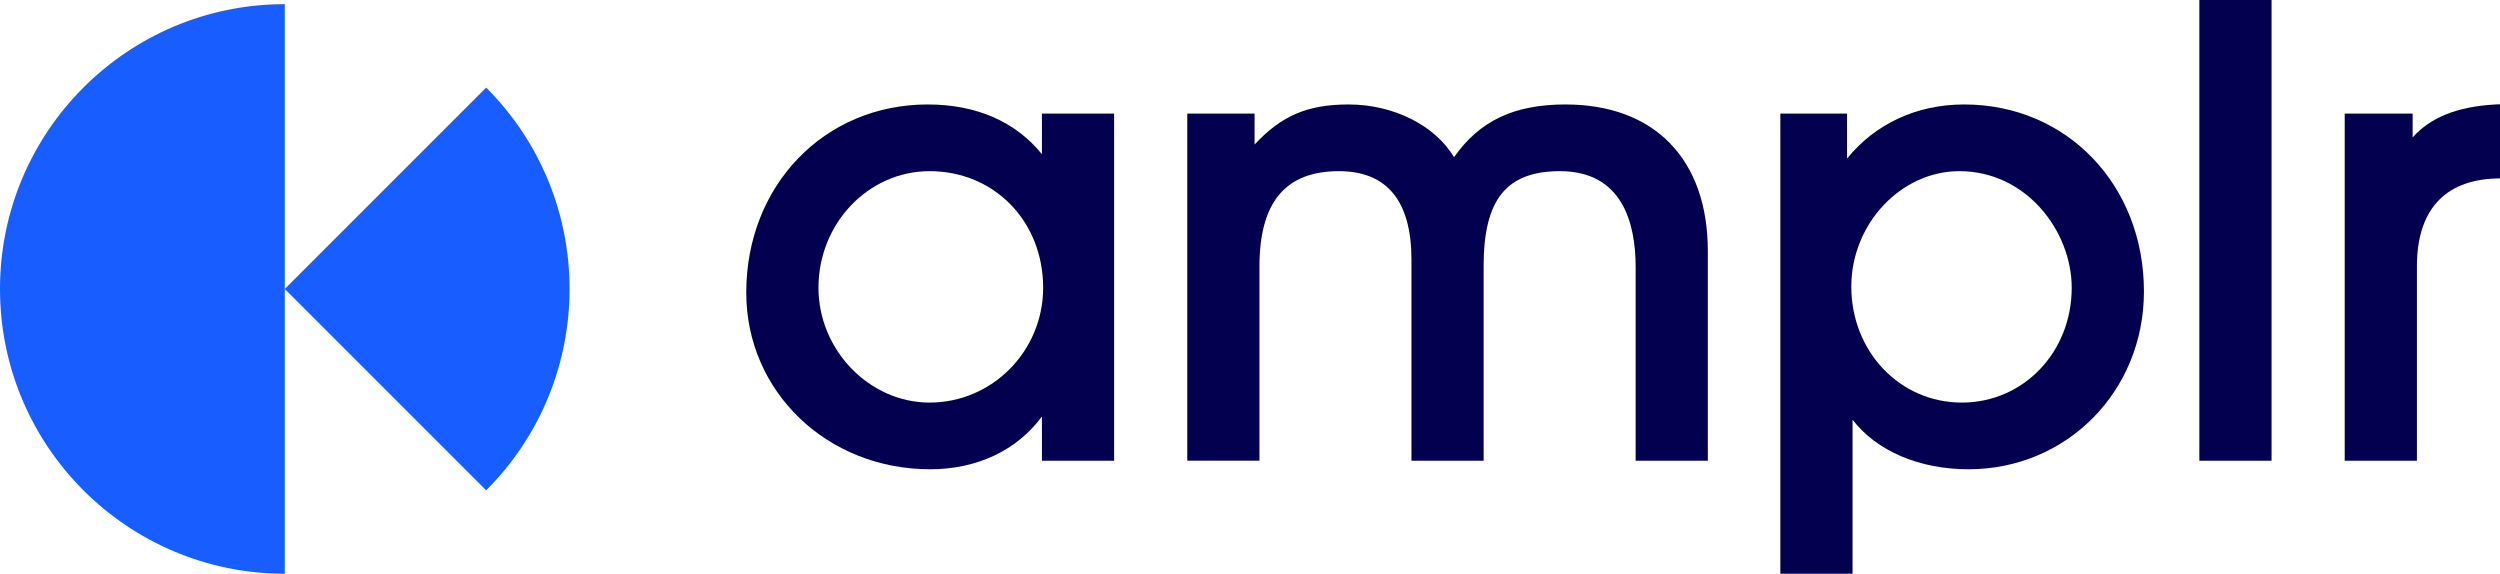 <?xml version="1.0" encoding="utf-8"?>
<!-- Generator: Adobe Illustrator 24.1.3, SVG Export Plug-In . SVG Version: 6.00 Build 0)  -->
<svg version="1.1" id="Layer_1" xmlns="http://www.w3.org/2000/svg" xmlns:xlink="http://www.w3.org/1999/xlink" x="0px" y="0px"
	 viewBox="0 0 1656.34 380.11" style="enable-background:new 0 0 1656.34 380.11;" xml:space="preserve">
<style type="text/css">
	.st0{fill:#175DFF;}
	.st1{fill:#03014F;}
</style>
<g>
	<path class="st0" d="M188.68,380.11C84.48,380.11,0,295.64,0,191.43S84.47,2.75,188.68,2.75V380.11z"/>
	<path class="st0" d="M322.1,58.02c73.68,73.68,73.68,193.15,0,266.83l0,0l-133.4-133.4c-0.01-0.01-0.01-0.02,0-0.02L322.1,58.02
		L322.1,58.02z"/>
</g>
<g>
	<path class="st1" d="M690.31,102.15c-17.47-21.58-43.46-32.94-75.65-32.94c-68.55,0-120.24,53.6-120.24,124.69
		c0,65.61,53.53,117.01,121.86,117.01c31.14,0,57.66-12.65,74.03-35.01v29.35h47.83V75.28h-47.83V102.15z M691.12,190.66
		c0,41.94-33.75,76.06-75.24,76.06c-39.91,0-73.62-34.83-73.62-76.06c0-42.61,33.03-77.26,73.62-77.26
		C658.77,113.4,691.12,146.62,691.12,190.66z"/>
	<path class="st1" d="M1037.16,69.21c-33.96,0-56.93,10.81-73.8,34.94c-12.65-21.08-40.02-34.94-69.87-34.94
		c-26.97,0-44.43,7.3-62.29,26.56v-20.5h-44.6v229.96h47.84V176.5c0-42.46,17.2-63.1,52.57-63.1c31.93,0,48.13,19.73,48.13,58.65
		v133.19h47.83V176.1c0-43.95,15.12-62.7,50.55-62.7c41.45,0,50.15,34.53,50.15,63.51v128.34h47.83V166.38
		C1131.5,105.54,1096.24,69.21,1037.16,69.21z"/>
	<path class="st1" d="M1301.4,69.21c-31.52,0-58.83,12.67-77.67,35.85V75.28h-44.19v304.83h47.84V278.09
		c16,20.69,44.08,32.81,76.86,32.81c65.15,0,116.2-51.75,116.2-117.81C1420.43,122.47,1369.26,69.21,1301.4,69.21z M1298.16,113.4
		c44.52,0,74.43,39.95,74.43,77.26c0,42.65-31.98,76.06-72.81,76.06c-41.06,0-73.22-33.77-73.22-76.87
		C1226.56,148.41,1259.35,113.4,1298.16,113.4z"/>
	<rect x="1457.15" class="st1" width="47.84" height="305.25"/>
	<path class="st1" d="M1653.31,69.21c-25.03,1.37-43.06,8.54-54.85,21.83V75.28h-45.01v229.96h47.84V176.5
		c0-36.96,18.07-57.11,52.27-58.24l2.78-0.09V69.06L1653.31,69.21z"/>
</g>
</svg>
